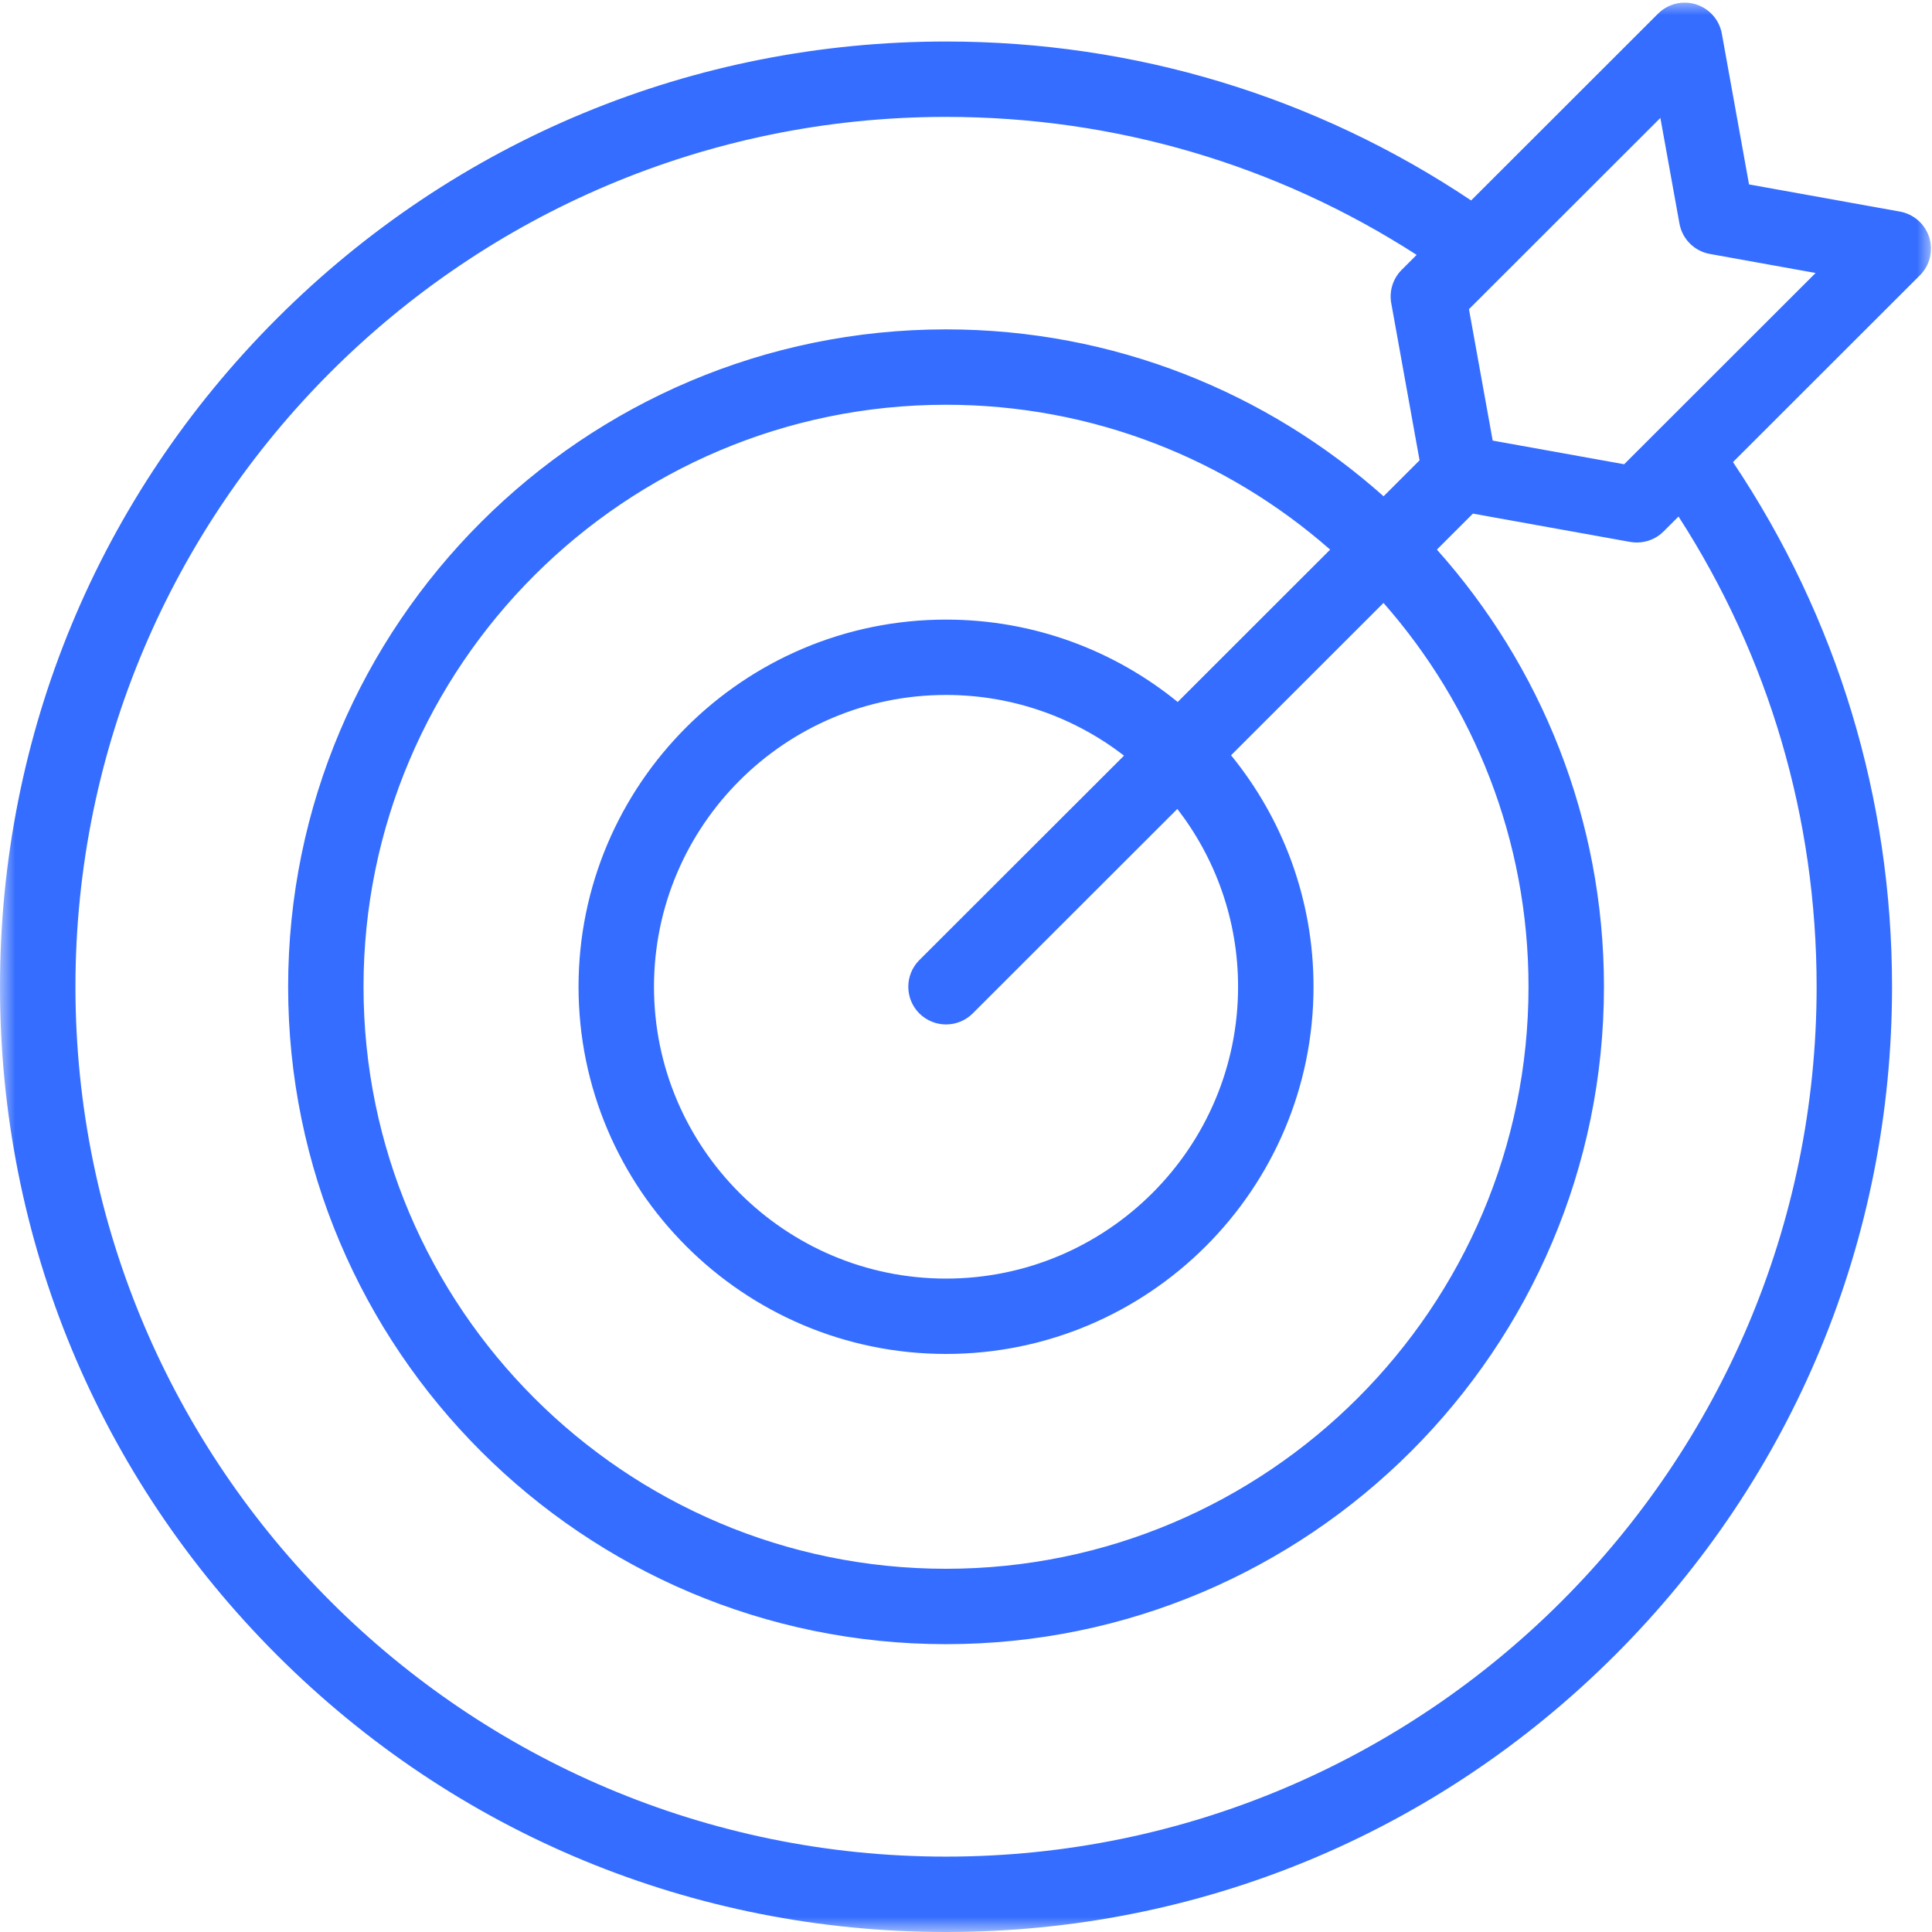 <svg width="64" height="64" viewBox="0 0 64 64" fill="none" xmlns="http://www.w3.org/2000/svg">
<mask id="mask0_6_370" style="mask-type:luminance" maskUnits="userSpaceOnUse" x="0" y="0" width="64" height="64">
<path d="M0 0H64V64H0V0Z" fill="white"/>
</mask>
<g mask="url(#mask0_6_370)">
<path d="M63.908 7.864C63.769 7.421 63.395 7.092 62.937 7.009L57.939 6.109L57.038 1.115C56.955 0.657 56.625 0.284 56.181 0.145C55.738 0.006 55.253 0.124 54.925 0.453L48.733 6.64C43.577 3.192 37.587 1.375 31.338 1.375C22.967 1.375 15.098 4.632 9.178 10.546C3.26 16.461 0 24.324 0 32.688C0 41.051 3.26 48.915 9.178 54.829C15.098 60.743 22.967 64 31.338 64C39.709 64 47.578 60.743 53.498 54.829C59.416 48.915 62.676 41.051 62.676 32.688C62.676 26.445 60.858 20.46 57.407 15.307L63.599 9.12C63.928 8.792 64.047 8.308 63.908 7.864ZM30.454 33.571C30.699 33.814 31.018 33.936 31.338 33.936C31.658 33.936 31.978 33.814 32.222 33.571L39.001 26.797C40.261 28.429 41.013 30.472 41.013 32.688C41.013 38.018 36.673 42.355 31.338 42.355C26.003 42.355 21.664 38.018 21.664 32.688C21.664 27.357 26.003 23.021 31.338 23.021C33.556 23.021 35.601 23.772 37.235 25.031L30.454 31.805C29.967 32.292 29.967 33.083 30.454 33.571ZM39.013 23.254C36.917 21.548 34.246 20.525 31.338 20.525C24.626 20.525 19.165 25.981 19.165 32.688C19.165 39.394 24.626 44.851 31.338 44.851C38.051 44.851 43.512 39.394 43.512 32.688C43.512 29.782 42.487 27.113 40.78 25.019L45.83 19.973C48.819 23.369 50.634 27.821 50.634 32.688C50.634 43.318 41.978 51.968 31.338 51.968C20.699 51.968 12.042 43.318 12.042 32.688C12.042 22.057 20.699 13.408 31.338 13.408C36.21 13.408 40.664 15.222 44.063 18.207L39.013 23.254ZM60.178 32.688C60.178 48.577 47.24 61.503 31.338 61.503C15.436 61.503 2.499 48.577 2.499 32.688C2.499 16.799 15.436 3.872 31.338 3.872C36.922 3.872 42.279 5.448 46.928 8.443L46.433 8.939C46.144 9.227 46.014 9.64 46.087 10.043L47.025 15.249L45.833 16.44C41.978 13.004 36.899 10.911 31.338 10.911C19.321 10.911 9.545 20.68 9.545 32.688C9.545 44.695 19.321 54.465 31.338 54.465C43.355 54.465 53.133 44.695 53.133 32.688C53.133 27.132 51.039 22.057 47.599 18.206L48.792 17.014L54.002 17.952C54.076 17.965 54.15 17.971 54.224 17.971C54.552 17.971 54.871 17.842 55.106 17.607L55.603 17.11C58.6 21.756 60.178 27.11 60.178 32.688ZM53.802 15.379L49.447 14.595L48.661 10.242L55.002 3.906L55.634 7.405C55.726 7.918 56.128 8.32 56.641 8.412L60.144 9.043L53.802 15.379Z" fill="#346DFF"/>
</g>
</svg>
